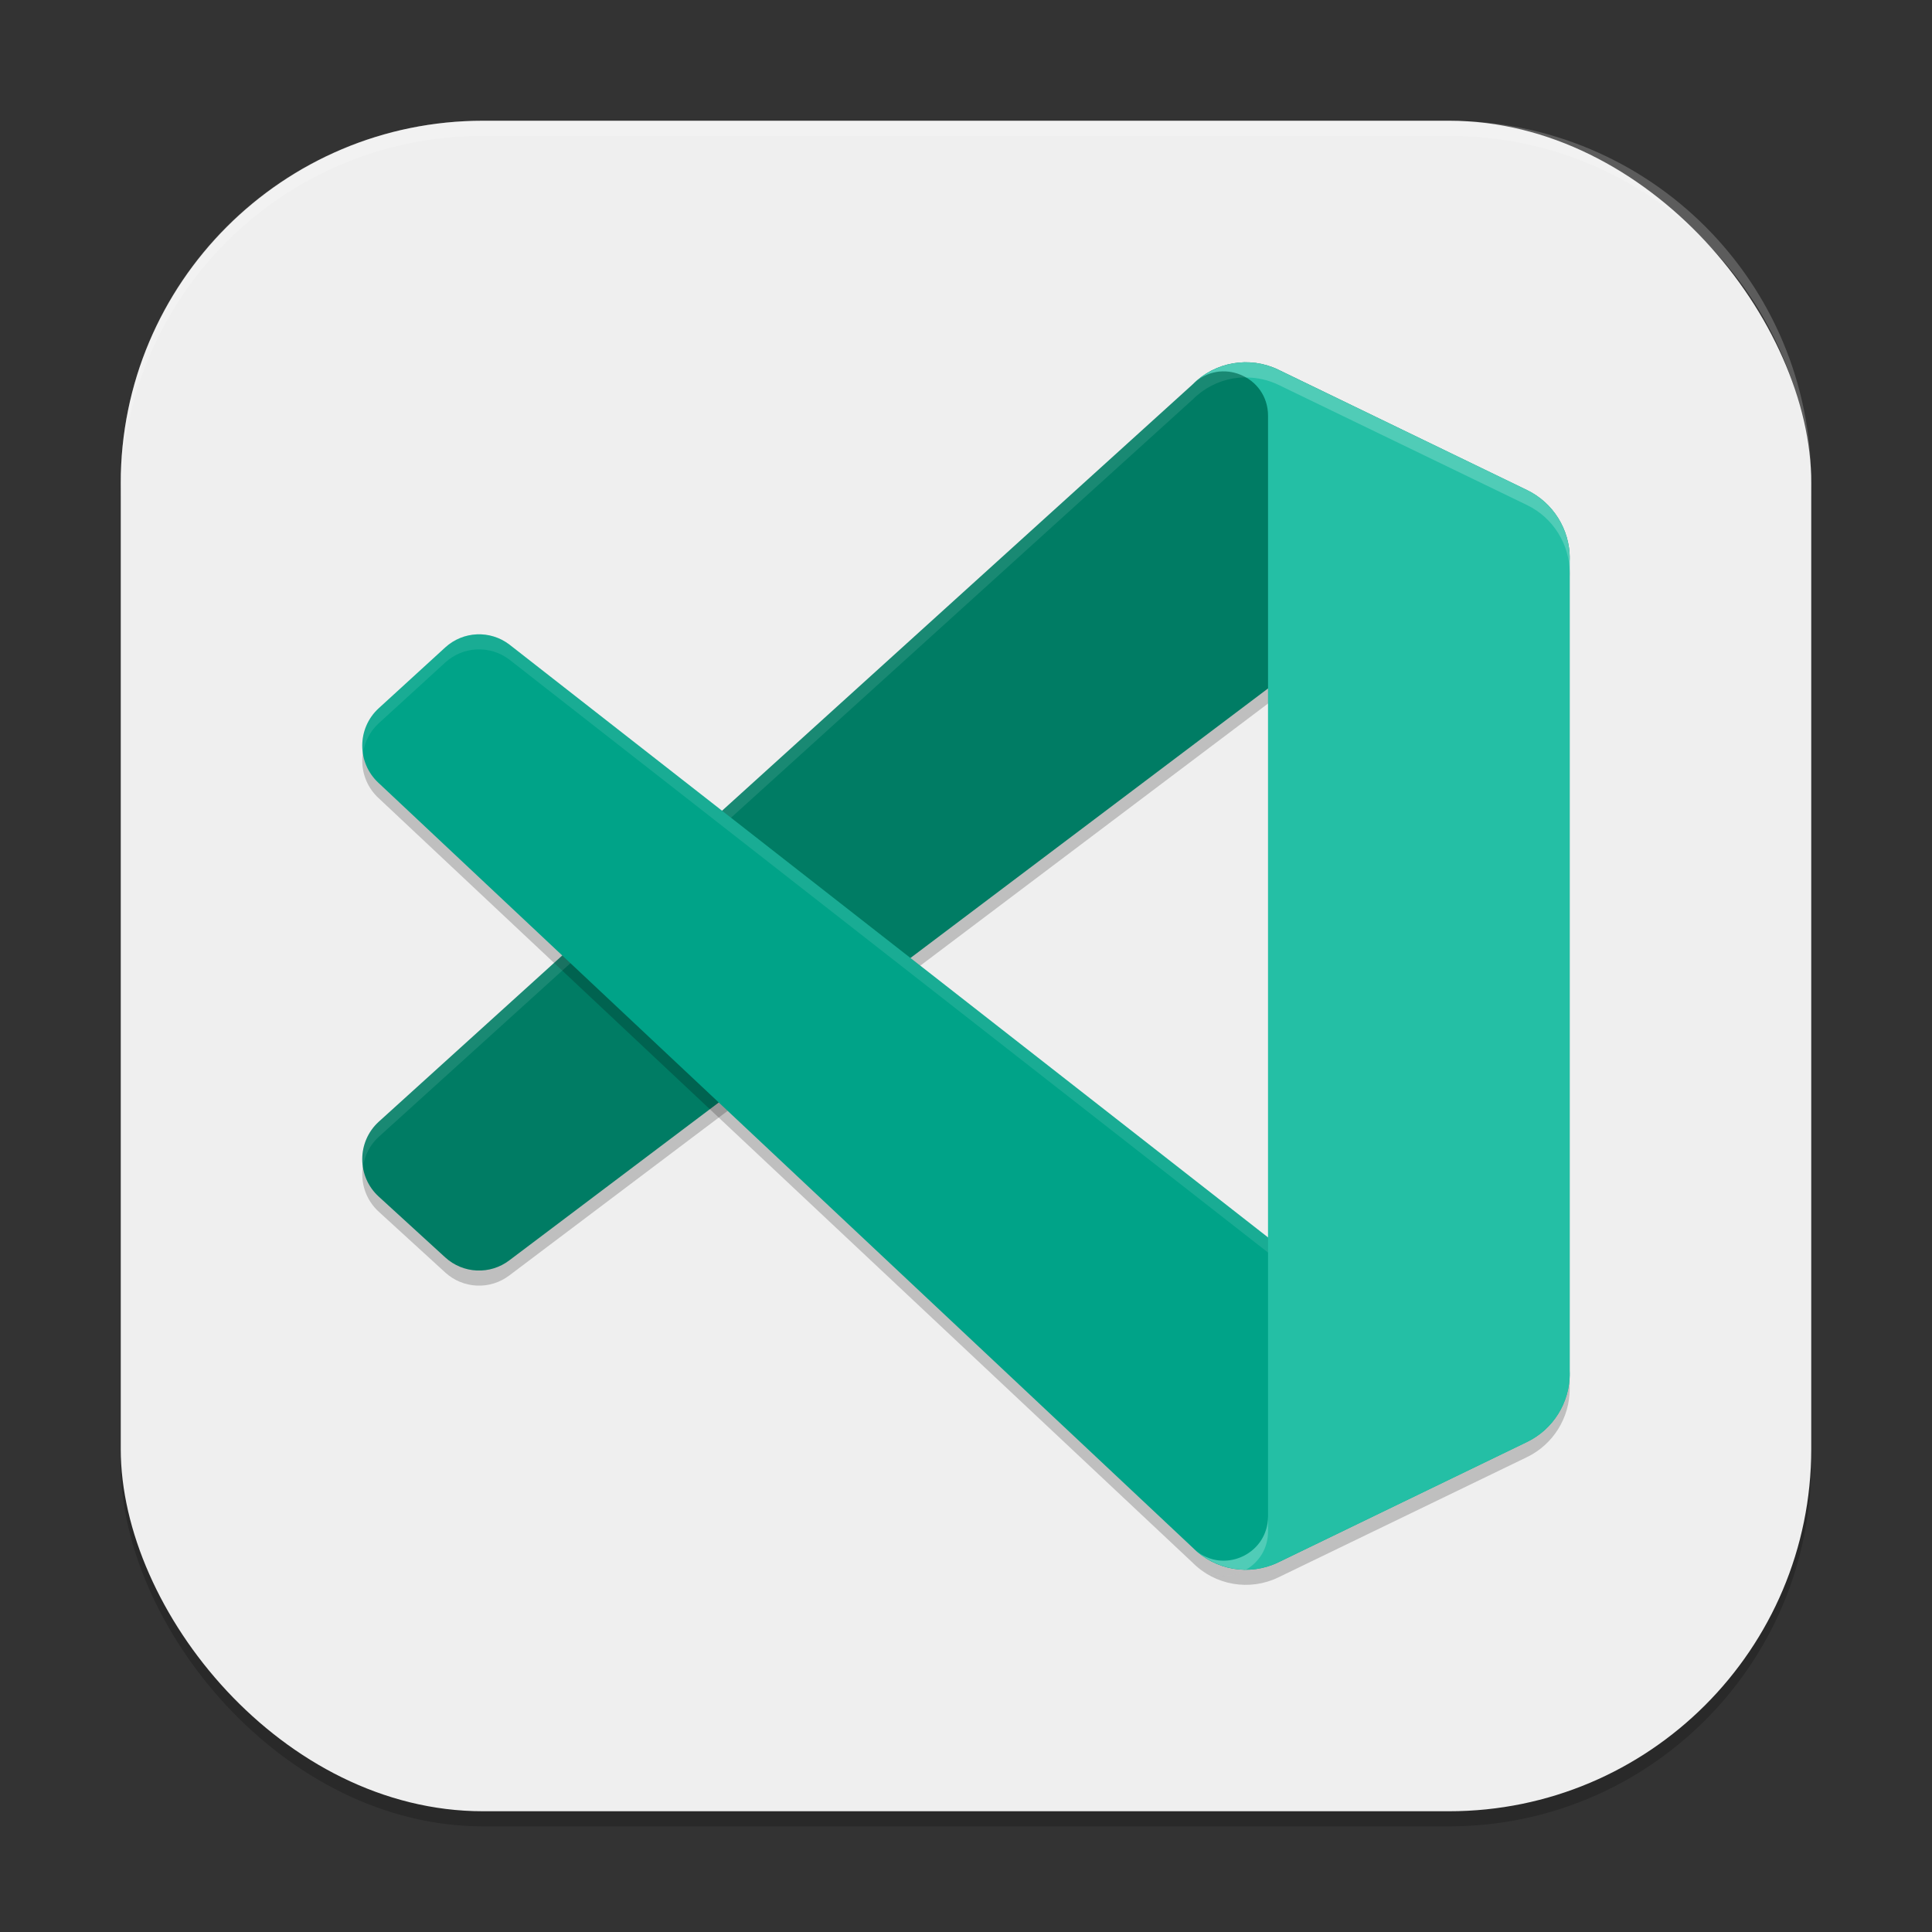 <?xml version="1.0" encoding="UTF-8" standalone="no"?>
<!-- Created with Inkscape (http://www.inkscape.org/) -->

<svg
   width="128"
   height="128"
   viewBox="0 0 128 128"
   version="1.1"
   id="svg5"
   inkscape:version="1.2.2 (1:1.2.2+202305151914+b0a8486541)"
   sodipodi:docname="visual-studio-code-insiders.svg"
   xmlns:inkscape="http://www.inkscape.org/namespaces/inkscape"
   xmlns:sodipodi="http://sodipodi.sourceforge.net/DTD/sodipodi-0.dtd"
   xmlns="http://www.w3.org/2000/svg"
   xmlns:svg="http://www.w3.org/2000/svg">
  <rect x="0" y="0" width="128" height="128" fill="#333333" stroke="none"/>
  <sodipodi:namedview
     id="namedview7"
     pagecolor="#ffffff"
     bordercolor="#000000"
     borderopacity="0.25"
     inkscape:showpageshadow="2"
     inkscape:pageopacity="0.0"
     inkscape:pagecheckerboard="0"
     inkscape:deskcolor="#d1d1d1"
     inkscape:document-units="px"
     showgrid="false"
     inkscape:zoom="6.296875"
     inkscape:cx="64"
     inkscape:cy="64"
     inkscape:window-width="1920"
     inkscape:window-height="1008"
     inkscape:window-x="0"
     inkscape:window-y="0"
     inkscape:window-maximized="1"
     inkscape:current-layer="svg5" />
  <defs
     id="defs2" />
  <rect
     style="opacity:0.2;fill:#000000;stroke-width:8;stroke-linecap:square"
     id="rect234"
     width="112"
     height="112"
     x="8"
     y="9"
     ry="24" />
  <rect
     style="fill:#efefef;fill-opacity:1;stroke-width:8;stroke-linecap:square"
     id="rect396"
     width="112"
     height="112"
     x="8"
     y="8"
     ry="24" />
  <path
     d="m 101.171,33.474 -16.473,-7.978 c -1.907,-0.923 -4.186,-0.534 -5.682,0.971 L 25.088,75.323 c -1.45,1.33 -1.449,3.627 0.004,4.955 l 4.405,4.028 c 1.187,1.086 2.976,1.166 4.254,0.19 L 98.692,35.544 c 2.179,-1.662 5.308,-0.099 5.308,2.651 v -0.192 c 0,-1.931 -1.1,-3.691 -2.829,-4.528 z"
     style="opacity:0.2;fill:#000000;stroke-width:4"
     id="path2793" />
  <path
     d="m 84.697,104.505 c -1.907,0.923 -4.186,0.533 -5.683,-0.973 1.844,1.855 4.997,0.541 4.997,-2.082 V 28.55 c 0,-2.623 -3.153,-3.936 -4.997,-2.082 1.497,-1.505 3.775,-1.895 5.683,-0.973 l 16.47,7.967 c 1.731,0.837 2.831,2.598 2.831,4.529 V 92.009 c 0,1.931 -1.101,3.692 -2.831,4.529 z"
     style="opacity:0.2;fill:#000000;stroke-width:4"
     id="path2765" />
  <path
     d="m 101.171,32.474 -16.473,-7.978 c -1.907,-0.923 -4.186,-0.534 -5.682,0.971 L 25.088,74.323 c -1.451,1.33 -1.449,3.627 0.004,4.955 l 4.405,4.028 c 1.187,1.086 2.976,1.166 4.254,0.19 L 98.693,34.544 c 2.179,-1.662 5.308,-0.099 5.308,2.651 v -0.192 c 0,-1.931 -1.1,-3.691 -2.829,-4.528 z"
     style="fill:#007c64;stroke-width:4;fill-opacity:1"
     id="path2541"
     sodipodi:nodetypes="cccccccccscc" />
  <path
     d="m 31.591,43.03 c -0.755,0.034 -1.5,0.324 -2.094,0.867 l -4.406,4.027 c -1.452,1.328 -1.454,3.627 -0.004,4.957 l 53.929,50.652 c 1.844,1.855 4.996,0.541 4.996,-2.082 V 82.987 L 33.751,43.706 c -0.639,-0.488 -1.405,-0.71 -2.16,-0.676 z"
     style="opacity:0.2;fill:#000000;stroke-width:4"
     id="path2737" />
  <path
     id="path2681"
     style="opacity:0.1;fill:#ffffff;stroke-width:4"
     d="m 82.457,24.001 c -1.265,0.021 -2.506,0.528 -3.441,1.469 L 25.086,74.325 c -0.855,0.784 -1.189,1.901 -1.035,2.961 0.111,-0.727 0.448,-1.423 1.035,-1.961 L 79.016,26.469 c 1.497,-1.505 3.773,-1.896 5.68,-0.973 l 16.477,7.977 c 0.488,0.236 0.92,0.552 1.297,0.918 0.897,0.571 1.531,1.566 1.531,2.805 v -0.191 c 0,-1.931 -1.099,-3.694 -2.828,-4.531 l -16.473,-7.977 c -0.715,-0.346 -1.483,-0.509 -2.242,-0.496 z" />
  <path
     d="m 101.171,95.527 -16.473,7.978 c -1.907,0.923 -4.186,0.534 -5.682,-0.971 L 25.088,51.878 c -1.451,-1.33 -1.449,-3.627 0.004,-4.955 l 4.405,-4.028 c 1.187,-1.086 2.976,-1.166 4.254,-0.19 L 98.693,93.457 c 2.179,1.662 5.308,0.1 5.308,-2.651 v 0.193 c 0,1.931 -1.1,3.691 -2.829,4.528 z"
     style="fill:#00a388;stroke-width:4;fill-opacity:1"
     id="path2513"
     sodipodi:nodetypes="cccccscccscc" />
  <path
     id="path2625"
     style="opacity:0.1;fill:#ffffff;stroke-width:4"
     d="m 31.59,42.028 c -0.755,0.034 -1.5,0.324 -2.094,0.867 l -4.406,4.027 c -0.865,0.791 -1.203,1.923 -1.039,2.992 0.107,-0.738 0.443,-1.447 1.039,-1.992 l 4.406,-4.027 c 1.187,-1.086 2.975,-1.167 4.254,-0.191 L 98.691,94.458 c 1.198,0.914 2.683,0.849 3.777,0.152 0.96,-0.932 1.531,-2.224 1.531,-3.609 v -0.195 c 0,2.751 -3.13,4.315 -5.309,2.652 L 33.75,42.704 c -0.639,-0.488 -1.405,-0.71 -2.16,-0.676 z" />
  <path
     d="m 84.697,103.506 c -1.907,0.923 -4.186,0.533 -5.683,-0.973 1.844,1.855 4.997,0.541 4.997,-2.082 V 27.551 c 0,-2.623 -3.153,-3.937 -4.997,-2.082 1.497,-1.505 3.776,-1.895 5.683,-0.973 l 16.471,7.967 c 1.731,0.837 2.831,2.598 2.831,4.529 V 91.01 c 0,1.932 -1.101,3.692 -2.831,4.529 z"
     style="fill:#24bfa5;stroke-width:4;fill-opacity:1"
     id="path2485"
     sodipodi:nodetypes="ccsscccsscc" />
  <path
     id="path2569"
     style="opacity:0.2;fill:#ffffff;stroke-width:4"
     d="m 82.457,24.001 c -1.105,0.018 -2.182,0.42 -3.062,1.145 0.986,-0.714 2.216,-0.684 3.16,-0.137 0.727,0.002 1.46,0.157 2.145,0.488 l 16.469,7.965 c 1.731,0.837 2.832,2.6 2.832,4.531 v -1 c 0,-1.932 -1.101,-3.694 -2.832,-4.531 l -16.469,-7.965 c -0.715,-0.346 -1.483,-0.509 -2.242,-0.496 z m -3.062,1.145 c -0.131,0.095 -0.258,0.202 -0.379,0.324 0.119,-0.119 0.251,-0.219 0.379,-0.324 z m 4.617,75.305 c 0,2.451 -2.752,3.758 -4.617,2.406 0.906,0.746 2.022,1.14 3.16,1.137 0.843,-0.488 1.457,-1.387 1.457,-2.543 z m -4.617,2.406 c -0.128,-0.105 -0.26,-0.205 -0.379,-0.324 0.121,0.122 0.248,0.229 0.379,0.324 z" />
  <path
     id="path1040"
     style="opacity:0.2;fill:#ffffff;stroke-width:8;stroke-linecap:square"
     d="M 32,8 C 18.704,8 8,18.704 8,32 v 1 C 8,19.704 18.704,9 32,9 h 64 c 13.296,0 24,10.704 24,24 V 32 C 120,18.704 109.296,8 96,8 Z" />
</svg>
